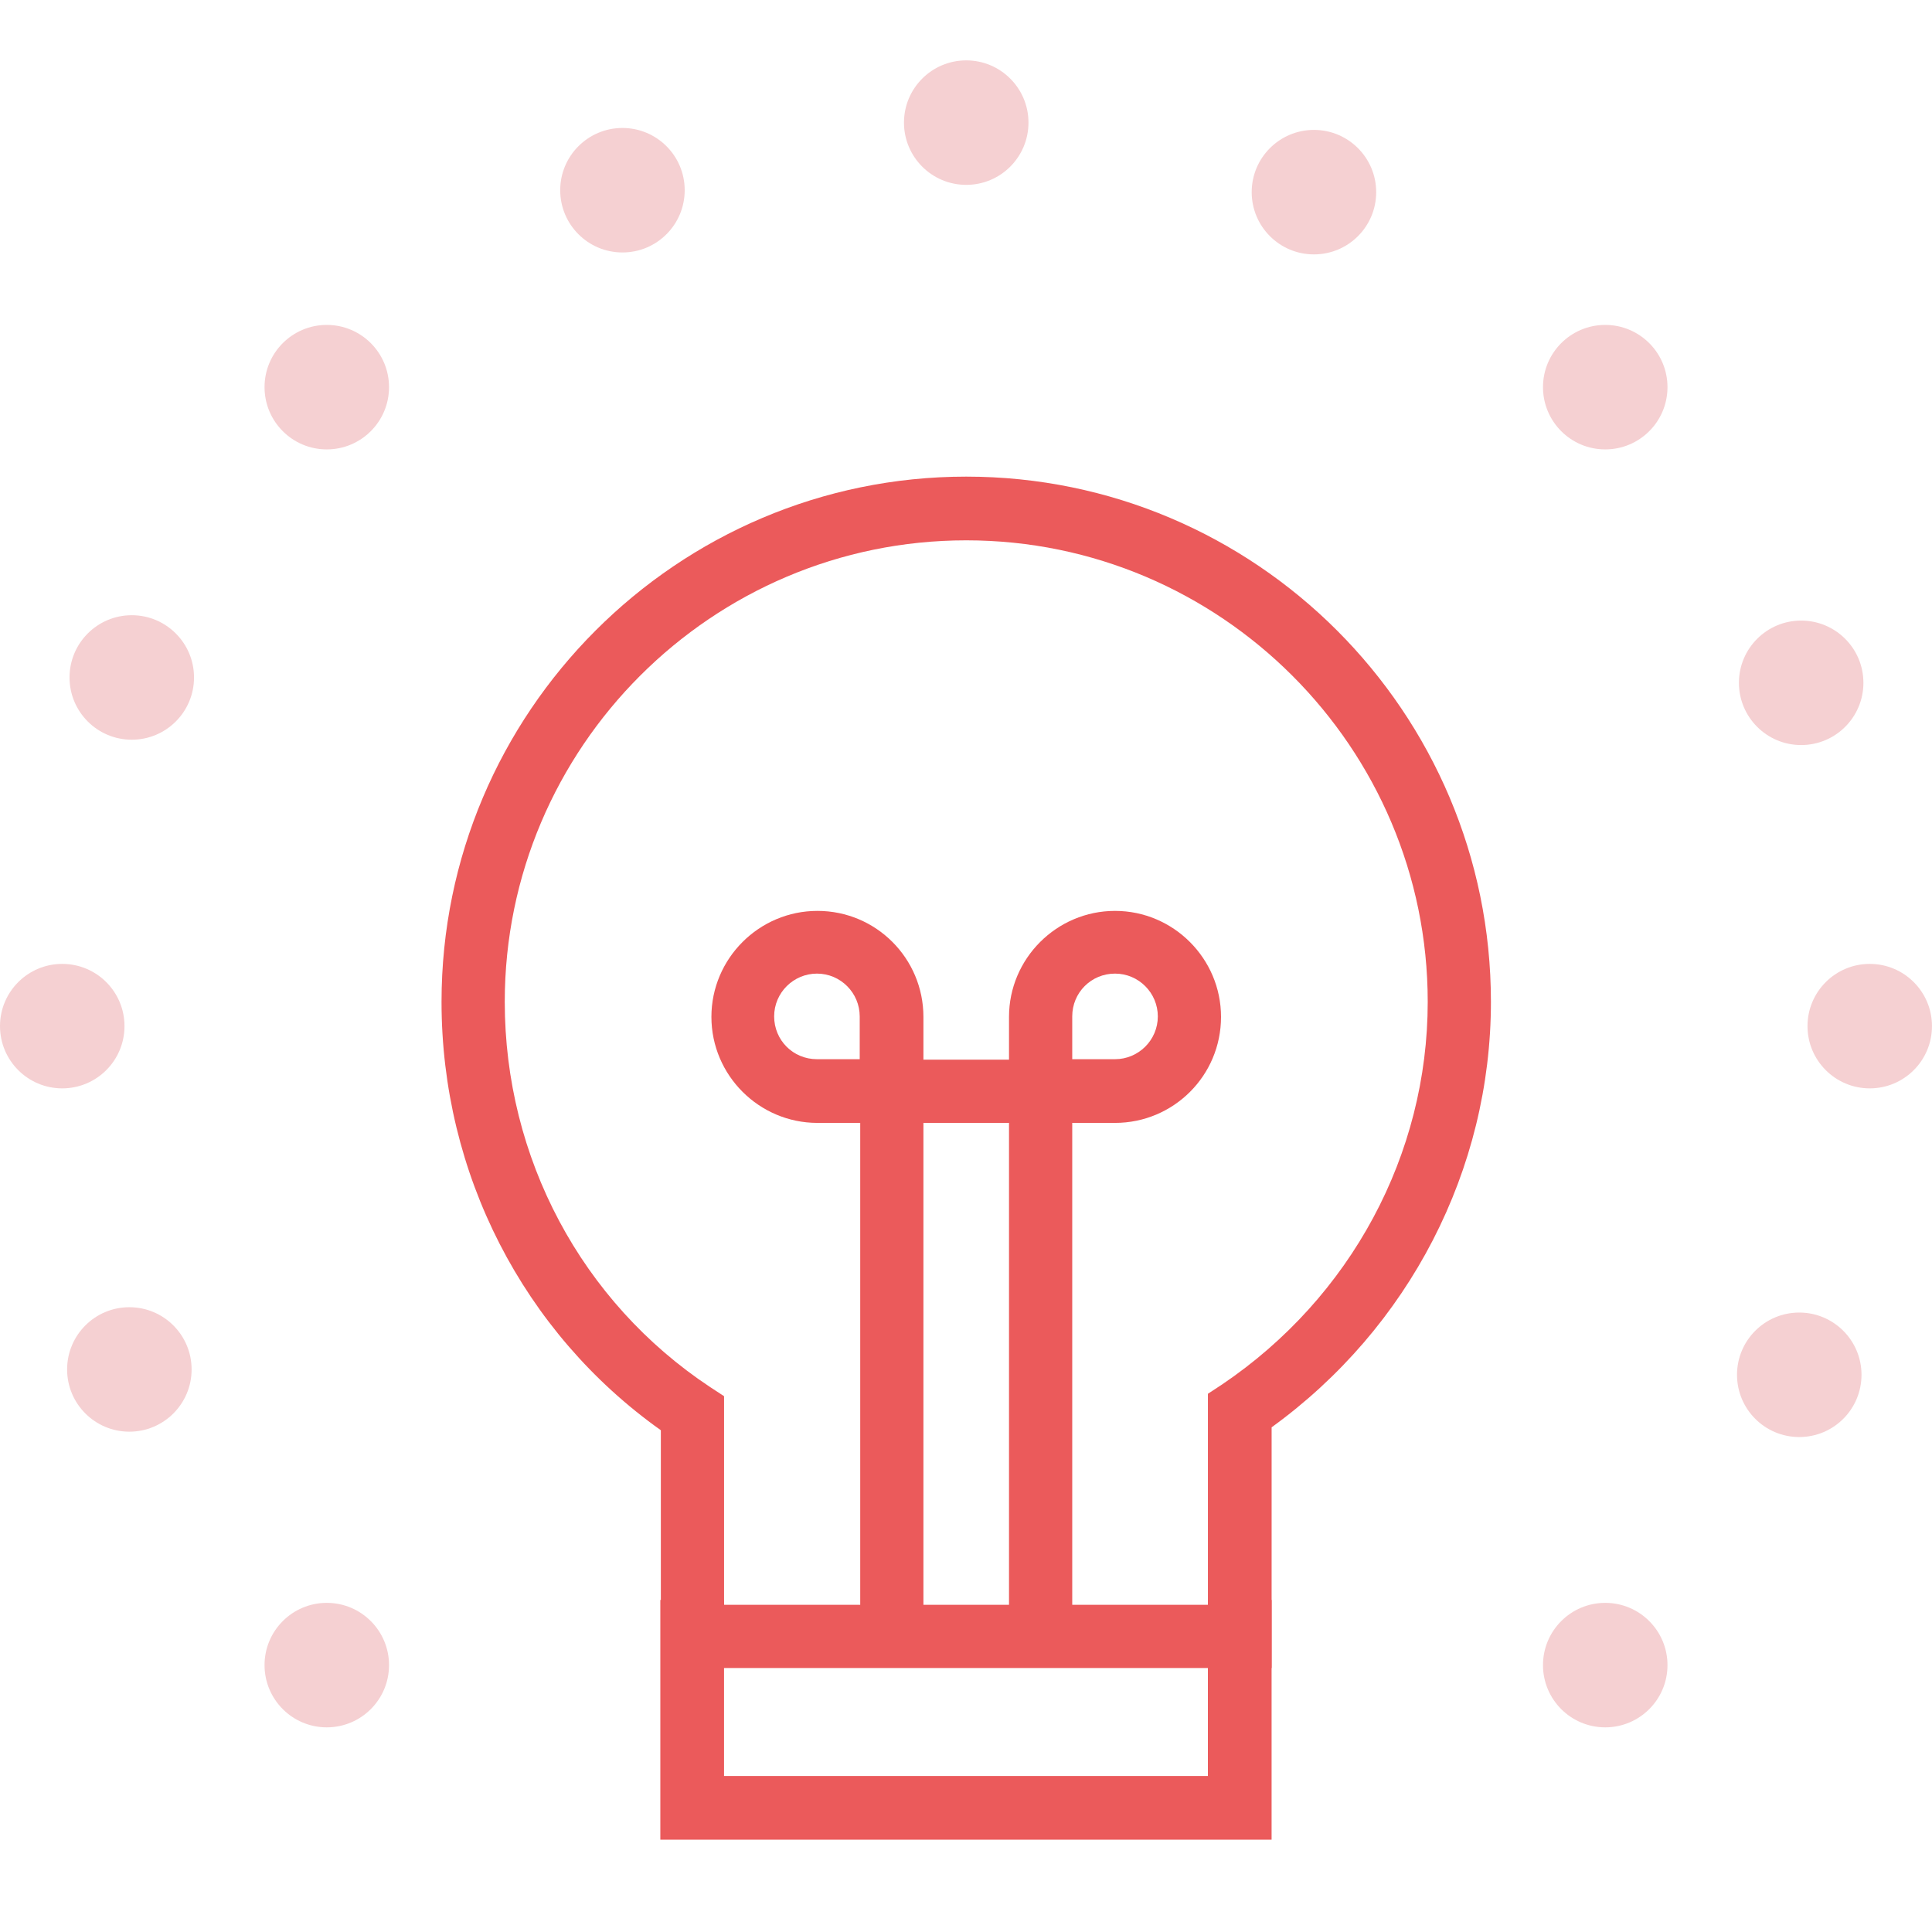 <?xml version="1.0" encoding="UTF-8"?> <svg xmlns="http://www.w3.org/2000/svg" width="80" height="80" viewBox="0 0 80 80" fill="none"><path d="M52.654 76.177H27.343V66.25H29.981V73.54H50.016V66.25H52.654V76.177Z" fill="#EB5A5B"></path><path d="M52.655 69.069H27.364V59.223C21.666 55.176 18.283 48.591 18.283 41.483C18.283 29.502 28.029 19.736 40.01 19.736C51.991 19.736 61.736 29.482 61.736 41.483C61.736 48.43 58.354 54.974 52.655 59.102V69.069ZM29.982 66.452H50.017V57.713L50.601 57.33C55.937 53.726 59.119 47.806 59.119 41.483C59.119 30.952 50.541 22.374 40.01 22.374C29.479 22.374 20.901 30.952 20.901 41.483C20.901 47.947 24.082 53.907 29.398 57.431L29.982 57.813V66.452Z" fill="#EB5A5B"></path><path d="M40.01 7.655C41.433 7.655 42.587 6.501 42.587 5.077C42.587 3.654 41.433 2.5 40.01 2.5C38.586 2.5 37.432 3.654 37.432 5.077C37.432 6.501 38.586 7.655 40.01 7.655Z" fill="#F5D0D2"></path><path d="M77.422 45.067C78.846 45.067 79.999 43.913 79.999 42.49C79.999 41.066 78.846 39.913 77.422 39.913C75.999 39.913 74.845 41.066 74.845 42.49C74.845 43.913 75.999 45.067 77.422 45.067Z" fill="#F5D0D2"></path><path d="M2.577 45.067C4.001 45.067 5.155 43.913 5.155 42.49C5.155 41.066 4.001 39.913 2.577 39.913C1.154 39.913 0 41.066 0 42.49C0 43.913 1.154 45.067 2.577 45.067Z" fill="#F5D0D2"></path><path d="M66.469 71.526C67.893 71.526 69.047 70.372 69.047 68.949C69.047 67.525 67.893 66.371 66.469 66.371C65.046 66.371 63.892 67.525 63.892 68.949C63.892 70.372 65.046 71.526 66.469 71.526Z" fill="#F5D0D2"></path><path d="M13.531 18.609C14.955 18.609 16.109 17.455 16.109 16.031C16.109 14.608 14.955 13.454 13.531 13.454C12.108 13.454 10.954 14.608 10.954 16.031C10.954 17.455 12.108 18.609 13.531 18.609Z" fill="#F5D0D2"></path><path d="M66.469 18.609C67.893 18.609 69.047 17.455 69.047 16.031C69.047 14.608 67.893 13.454 66.469 13.454C65.046 13.454 63.892 14.608 63.892 16.031C63.892 17.455 65.046 18.609 66.469 18.609Z" fill="#F5D0D2"></path><path d="M13.531 71.526C14.955 71.526 16.109 70.372 16.109 68.949C16.109 67.525 14.955 66.371 13.531 66.371C12.108 66.371 10.954 67.525 10.954 68.949C10.954 70.372 12.108 71.526 13.531 71.526Z" fill="#F5D0D2"></path><path d="M54.407 10.534C55.831 10.534 56.985 9.38 56.985 7.957C56.985 6.533 55.831 5.379 54.407 5.379C52.984 5.379 51.83 6.533 51.83 7.957C51.83 9.38 52.984 10.534 54.407 10.534Z" fill="#F5D0D2"></path><path d="M74.503 59.505C75.927 59.505 77.081 58.351 77.081 56.927C77.081 55.504 75.927 54.35 74.503 54.35C73.08 54.35 71.926 55.504 71.926 56.927C71.926 58.351 73.08 59.505 74.503 59.505Z" fill="#F5D0D2"></path><path d="M5.456 30.63C6.88 30.63 8.034 29.476 8.034 28.053C8.034 26.629 6.88 25.475 5.456 25.475C4.033 25.475 2.879 26.629 2.879 28.053C2.879 29.476 4.033 30.63 5.456 30.63Z" fill="#F5D0D2"></path><path d="M25.775 10.454C27.198 10.454 28.352 9.3 28.352 7.876C28.352 6.453 27.198 5.299 25.775 5.299C24.351 5.299 23.197 6.453 23.197 7.876C23.197 9.3 24.351 10.454 25.775 10.454Z" fill="#F5D0D2"></path><path d="M74.582 30.851C76.006 30.851 77.16 29.697 77.16 28.274C77.16 26.851 76.006 25.697 74.582 25.697C73.159 25.697 72.005 26.851 72.005 28.274C72.005 29.697 73.159 30.851 74.582 30.851Z" fill="#F5D0D2"></path><path d="M5.356 59.283C6.78 59.283 7.934 58.129 7.934 56.706C7.934 55.282 6.78 54.129 5.356 54.129C3.933 54.129 2.779 55.282 2.779 56.706C2.779 58.129 3.933 59.283 5.356 59.283Z" fill="#F5D0D2"></path><path d="M44.399 66.673H41.781V46.497H38.237V66.673H35.62V46.497H33.848C31.431 46.497 29.458 44.524 29.458 42.107C29.458 39.691 31.431 37.718 33.848 37.718C36.284 37.718 38.237 39.691 38.237 42.107V43.879H41.781V42.107C41.781 39.691 43.755 37.718 46.171 37.718C48.587 37.718 50.56 39.691 50.56 42.107C50.56 44.544 48.587 46.497 46.171 46.497H44.399V66.673ZM44.399 43.859H46.171C47.137 43.859 47.943 43.074 47.943 42.087C47.943 41.121 47.157 40.315 46.171 40.315C45.184 40.315 44.399 41.101 44.399 42.087V43.859ZM33.828 40.315C32.861 40.315 32.056 41.101 32.056 42.087C32.056 43.074 32.841 43.859 33.828 43.859H35.599V42.087C35.599 41.121 34.814 40.315 33.828 40.315Z" fill="#EB5A5B"></path></svg> 
